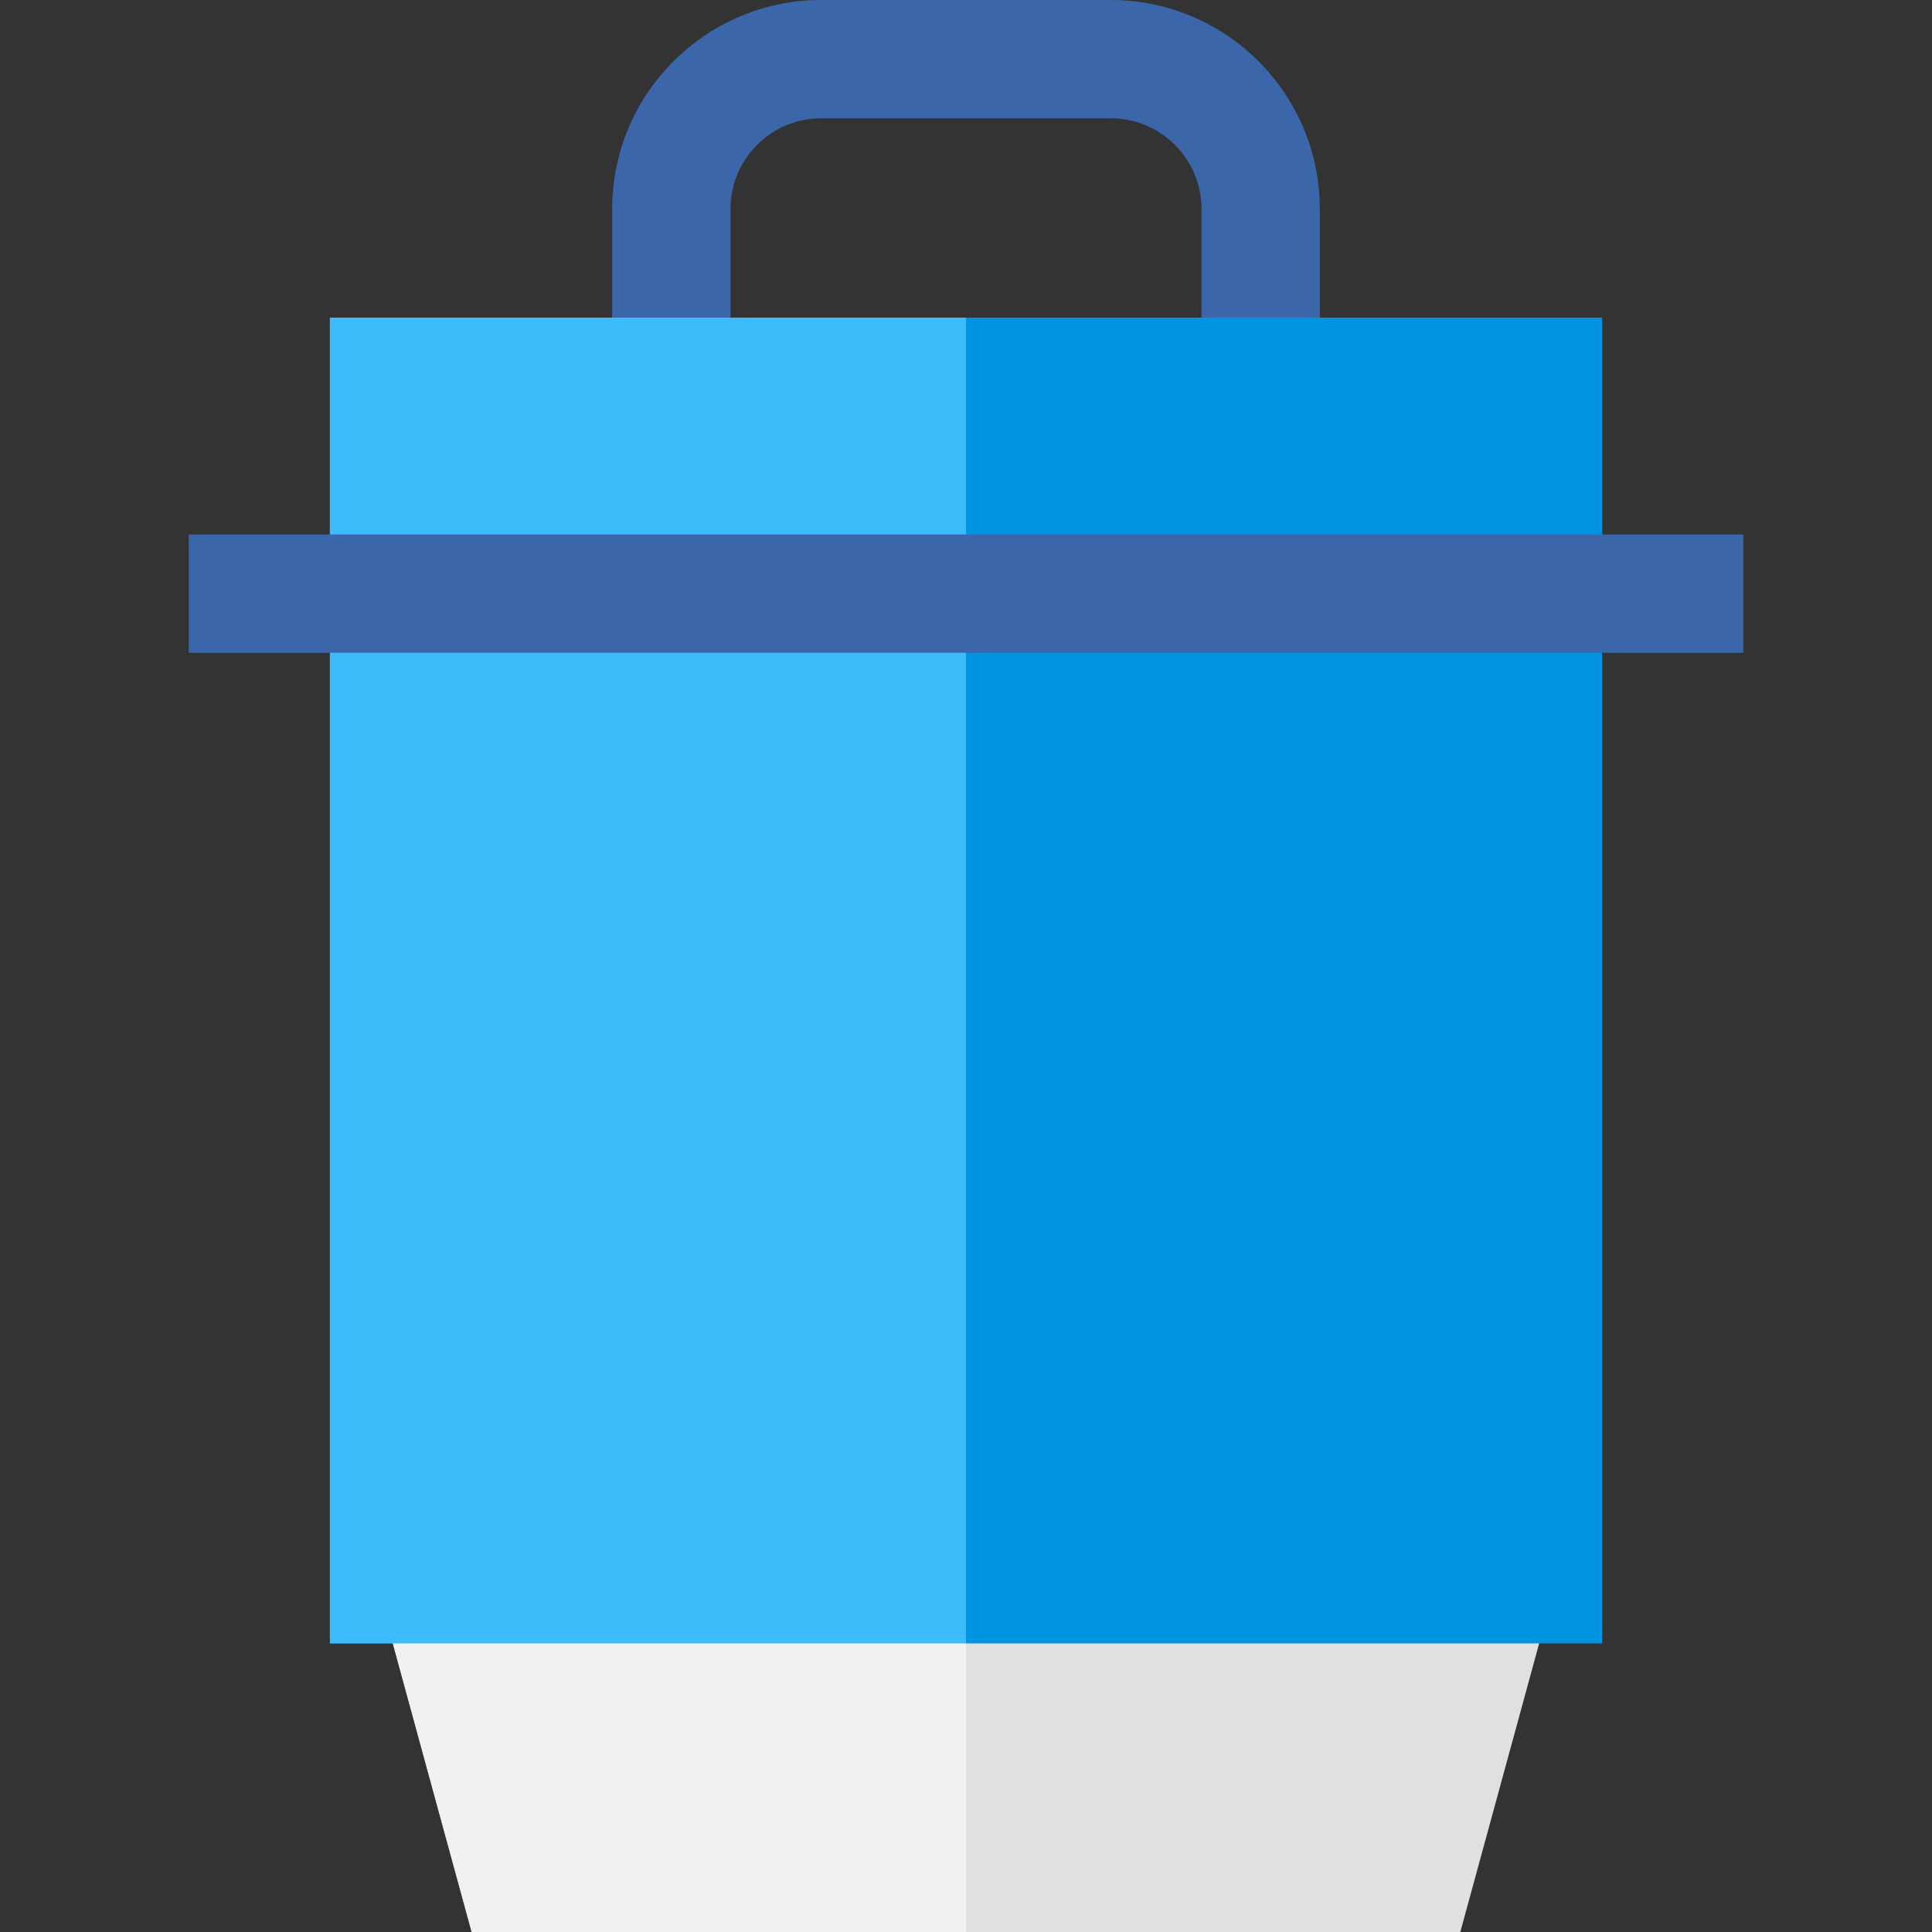 <?xml version="1.0" encoding="iso-8859-1"?>
<!-- Uploaded to: SVG Repo, www.svgrepo.com, Generator: SVG Repo Mixer Tools -->
<svg version="1.1" id="Layer_1" xmlns="http://www.w3.org/2000/svg" xmlns:xlink="http://www.w3.org/1999/xlink" 
	 viewBox="0 0 512 512" xml:space="preserve">
<rect x="0" y="0" width="512" height="512" fill="#333333" stroke="none"/>
<polygon style="fill:#E0E0E0;" points="104.105,384.522 104.105,435.512 125.003,512 386.995,512 407.893,435.512 407.893,384.522 
	"/>
<path style="fill:#3B67AA;" d="M349.758,115.496h-31.347V55.38c0-13.251-10.781-24.033-24.033-24.033H217.62
	c-13.251,0-24.033,10.781-24.033,24.033v60.116H162.24V55.38C162.24,24.843,187.084,0,217.62,0h76.759
	c30.536,0,55.38,24.843,55.38,55.38v60.116H349.758z"/>
<rect x="87.426" y="84.177" style="fill:#0094E2;" width="337.157" height="351.336"/>
<polygon style="fill:#F1F1F1;" points="255.999,384.522 104.105,384.522 104.105,435.512 125.003,512 255.999,512 "/>
<rect x="87.426" y="84.177" style="fill:#3EBBFB;" width="168.573" height="351.336"/>
<rect x="50.019" y="141.646" style="fill:#3B67AA;" width="411.961" height="31.347"/>
</svg>